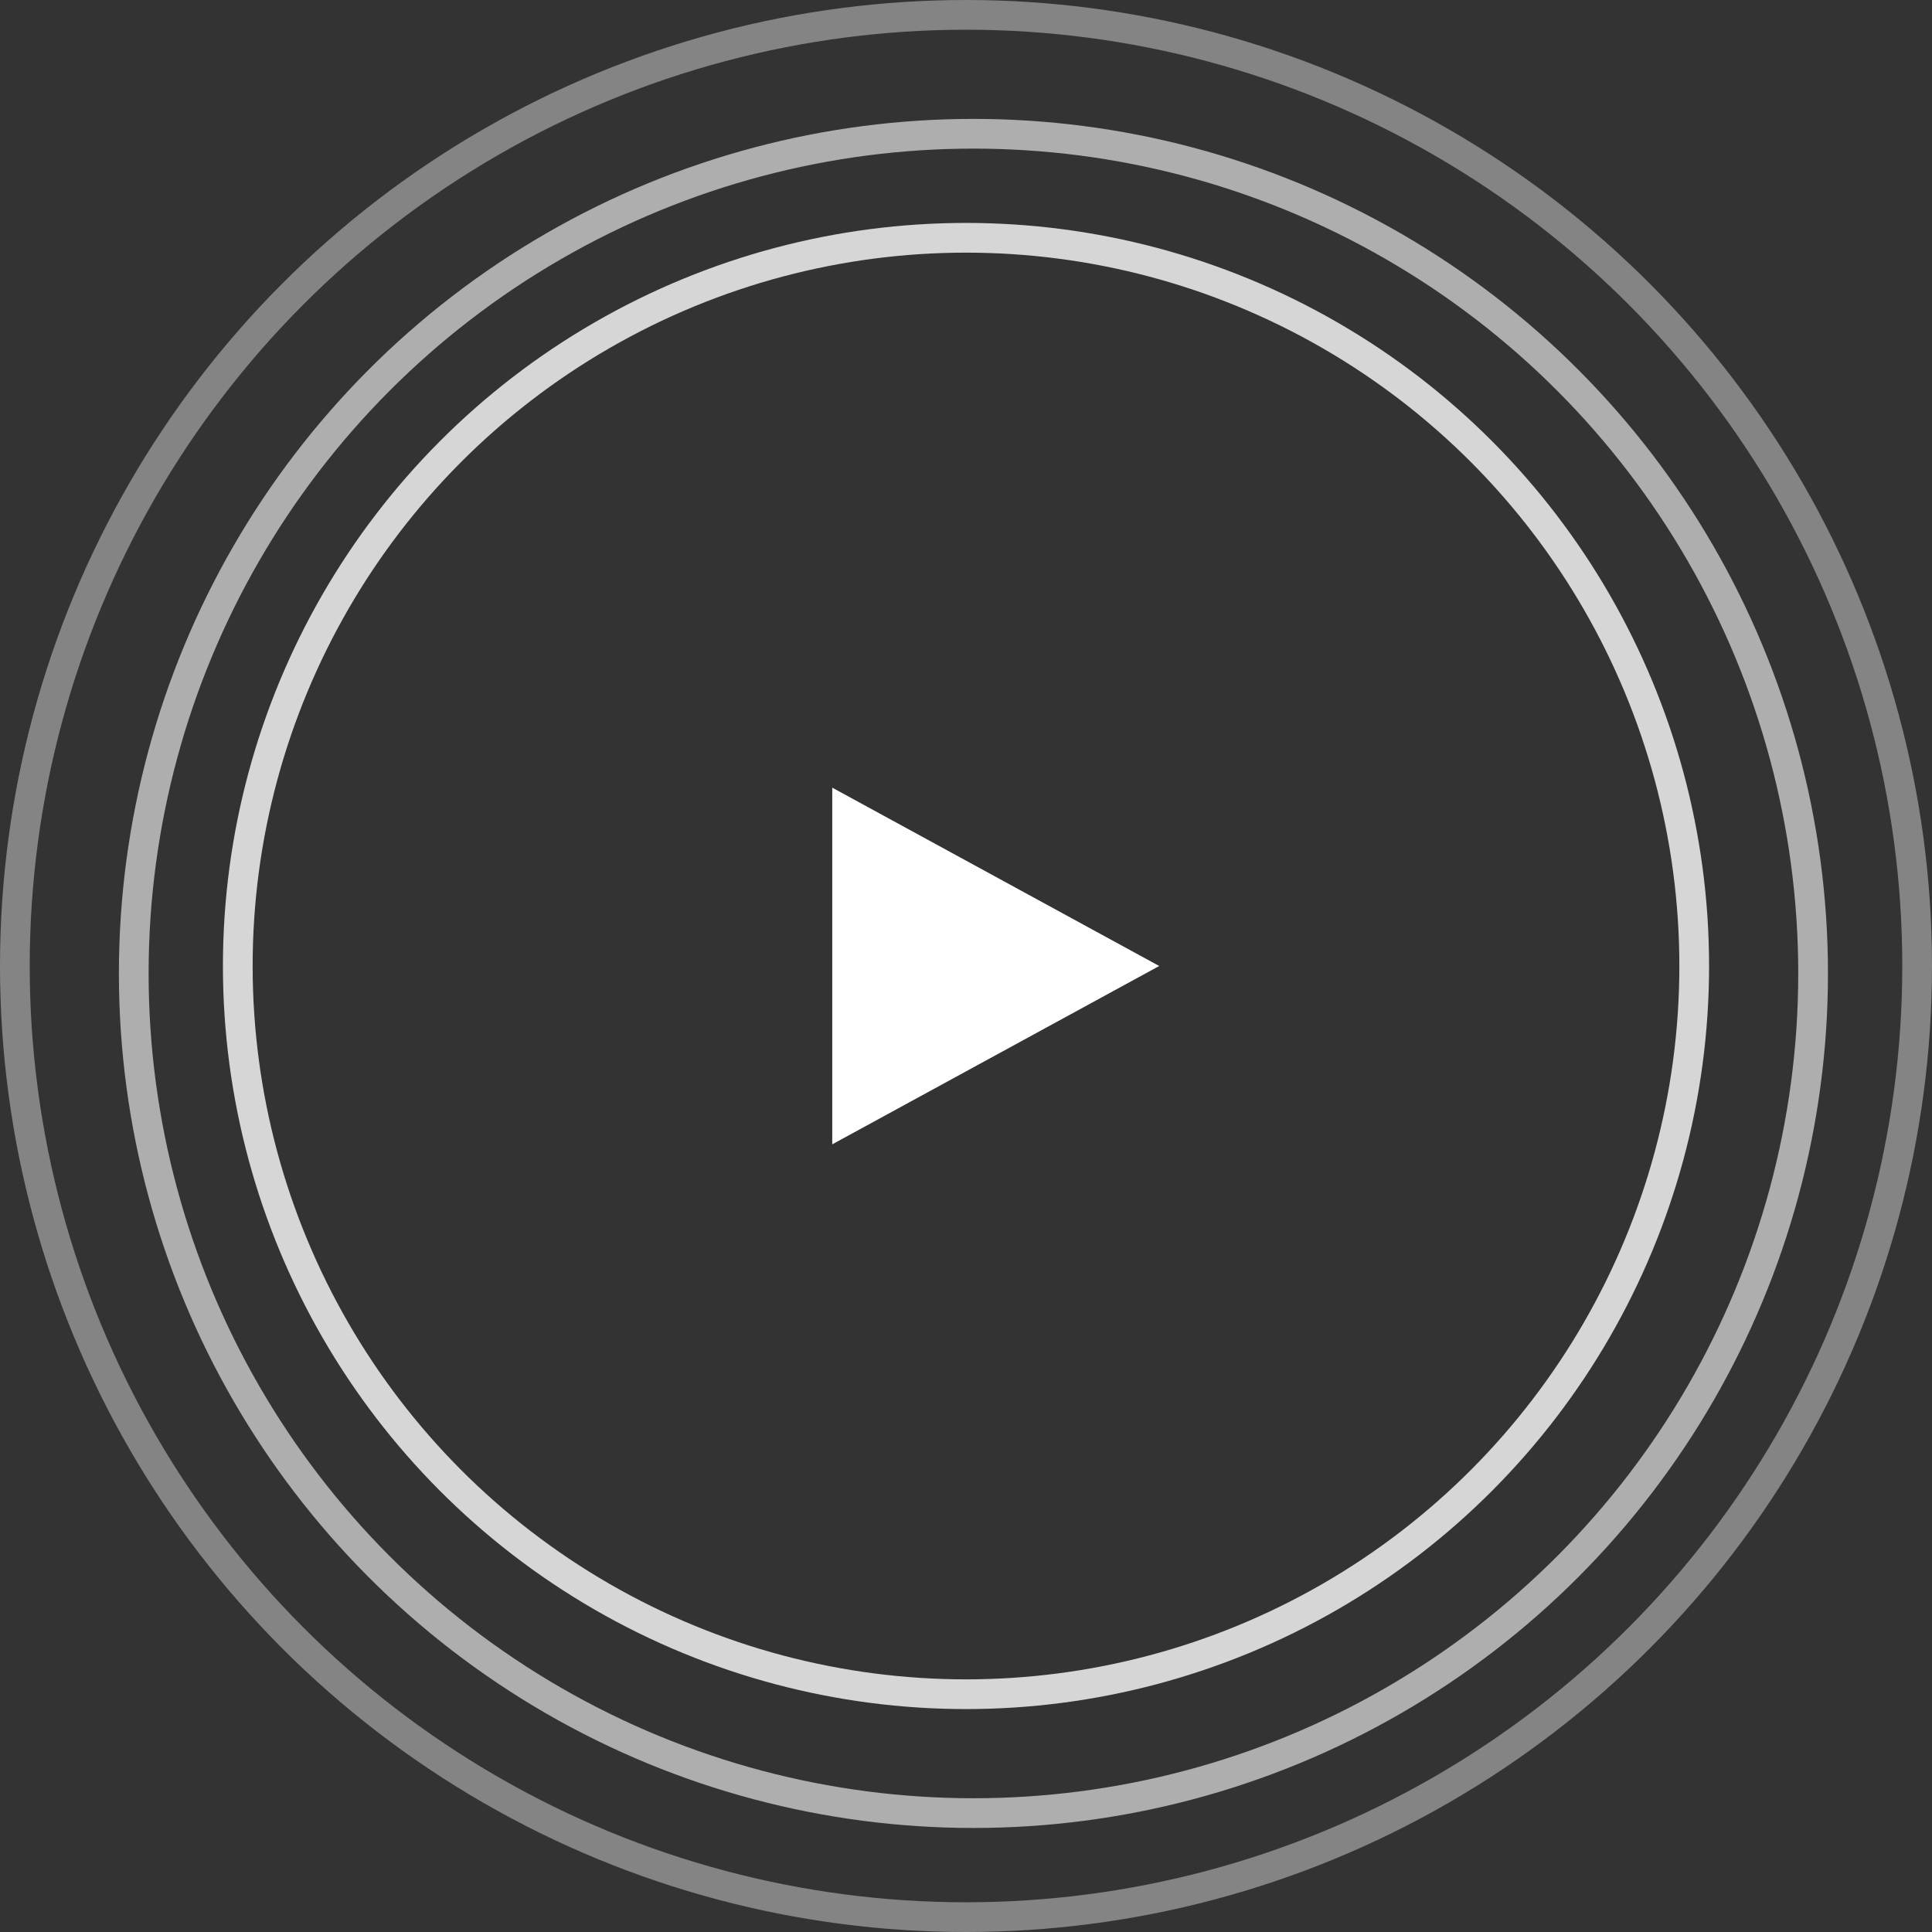 <svg id="play" xmlns="http://www.w3.org/2000/svg" width="130" height="130" viewBox="0 0 130 130">
  <rect x="0" y="0" width="130" height="130" fill="#333333" stroke="none"/>
  <g id="Ellipse_1" data-name="Ellipse 1" transform="translate(15 15)" fill="none" stroke="#fff" stroke-width="2" opacity="0.799">
    <circle cx="50" cy="50" r="50" stroke="none"/>
    <circle cx="50" cy="50" r="49" fill="none"/>
  </g>
  <path id="Polygon_1" data-name="Polygon 1" d="M12,0,24,22H0Z" transform="translate(78 53) rotate(90)" fill="#fff"/>
  <g id="Ellipse_2" data-name="Ellipse 2" transform="translate(8 8)" fill="none" stroke="#fff" stroke-width="2" opacity="0.605">
    <circle cx="57.5" cy="57.5" r="57.5" stroke="none"/>
    <circle cx="57.5" cy="57.5" r="56.5" fill="none"/>
  </g>
  <g id="Ellipse_3" data-name="Ellipse 3" fill="none" stroke="#fff" stroke-width="2" opacity="0.398">
    <circle cx="65" cy="65" r="65" stroke="none"/>
    <circle cx="65" cy="65" r="64" fill="none"/>
  </g>
</svg>
